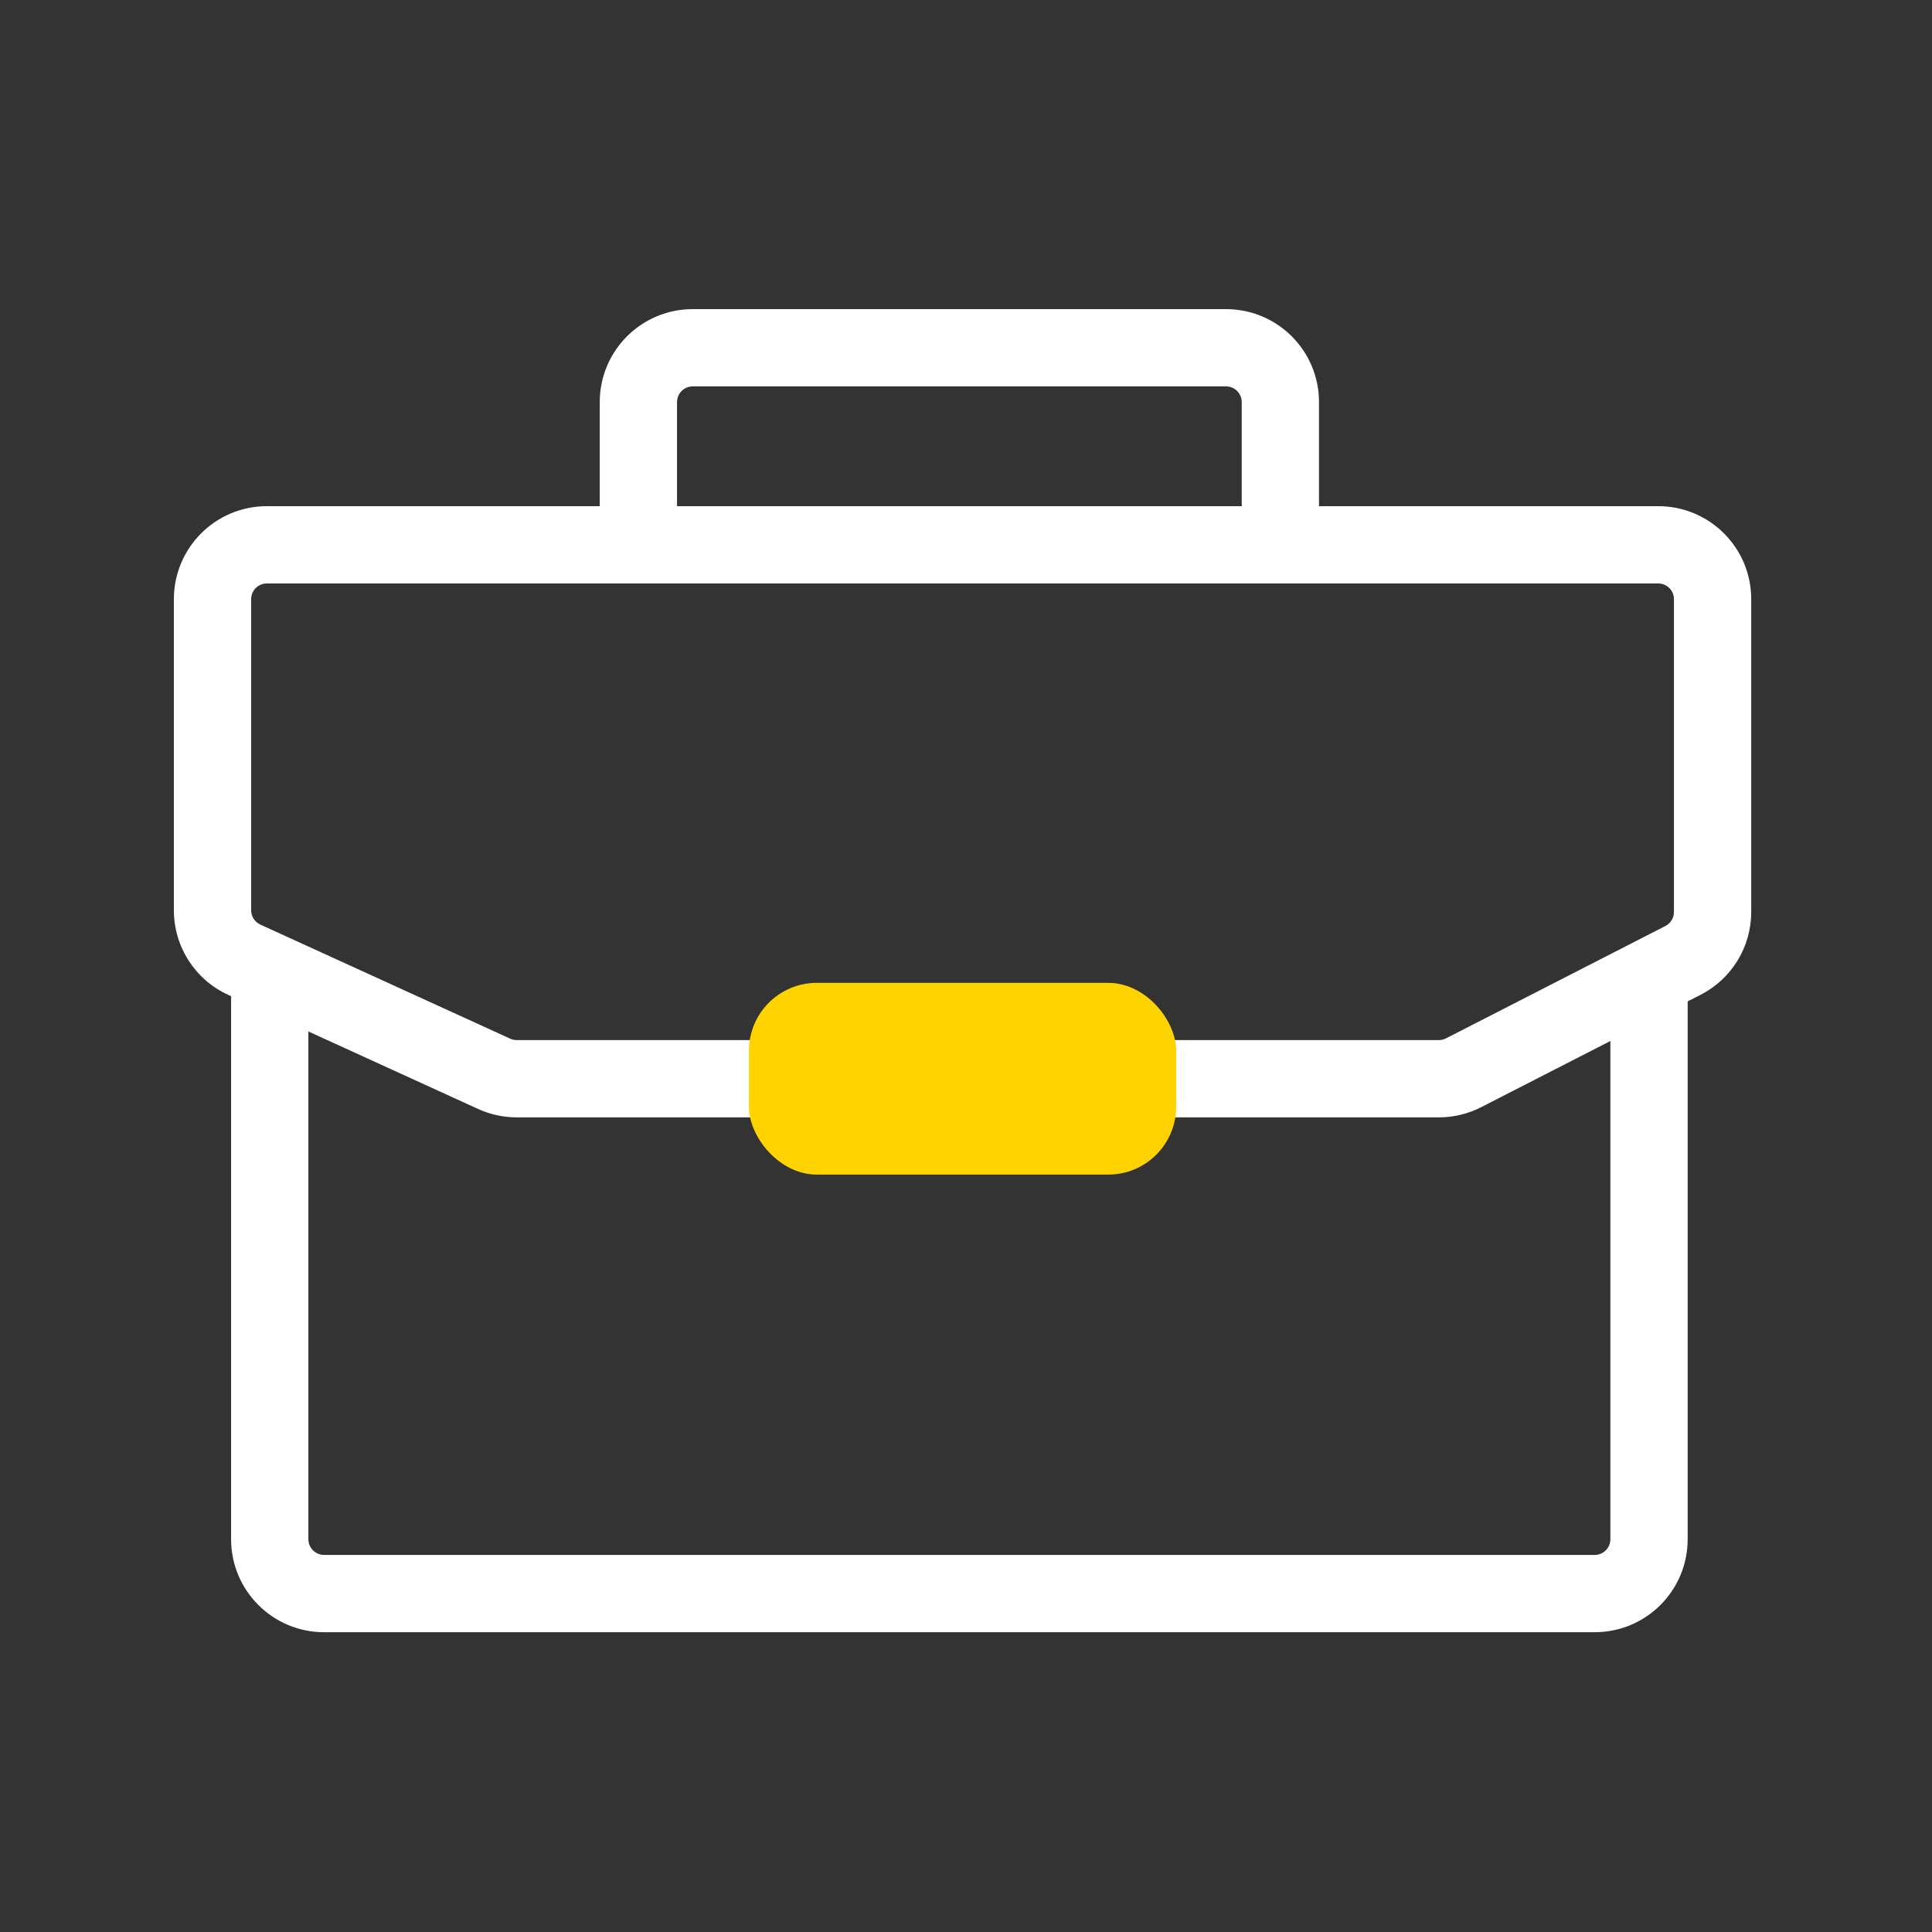 <?xml version="1.0" encoding="UTF-8"?> <svg xmlns="http://www.w3.org/2000/svg" width="200" height="200" viewBox="0 0 200 200" fill="none"><rect x="0" y="0" width="200" height="200" fill="#333333" stroke="none"/><path d="M126.918 32C132.234 32 136.543 36.309 136.543 41.625V52.398H171.661C176.977 52.398 181.286 56.707 181.286 62.023V94.412C181.286 98.024 179.264 101.332 176.049 102.979L174.707 103.665V159.341C174.707 164.656 170.398 168.966 165.082 168.966H33.548C28.232 168.966 23.923 164.656 23.923 159.341V103.125L23.628 102.991C20.2 101.426 18 98.005 18 94.236V62.023C18 56.707 22.309 52.398 27.625 52.398H62.086V41.625C62.086 36.309 66.395 32 71.711 32H126.918ZM31.923 159.341C31.923 160.238 32.651 160.966 33.548 160.966H165.082C165.979 160.966 166.707 160.238 166.707 159.341V107.763L153.34 114.61C151.982 115.306 150.478 115.669 148.952 115.669H53.491C52.112 115.669 50.749 115.372 49.494 114.8L31.923 106.777V159.341ZM27.625 60.398C26.728 60.398 26 61.125 26 62.023V94.236C26 94.872 26.372 95.45 26.95 95.714L52.816 107.522C53.028 107.619 53.258 107.669 53.491 107.669H148.952C149.21 107.669 149.463 107.608 149.692 107.49L172.402 95.858C172.945 95.58 173.286 95.022 173.286 94.412V62.023C173.286 61.125 172.558 60.398 171.661 60.398H27.625ZM71.711 40C70.814 40 70.086 40.728 70.086 41.625V52.398H128.543V41.625C128.543 40.728 127.815 40 126.918 40H71.711Z" fill="white"></path><rect x="77.529" y="101.743" width="44.228" height="19.851" rx="7.031" fill="#FFD300"></rect></svg> 